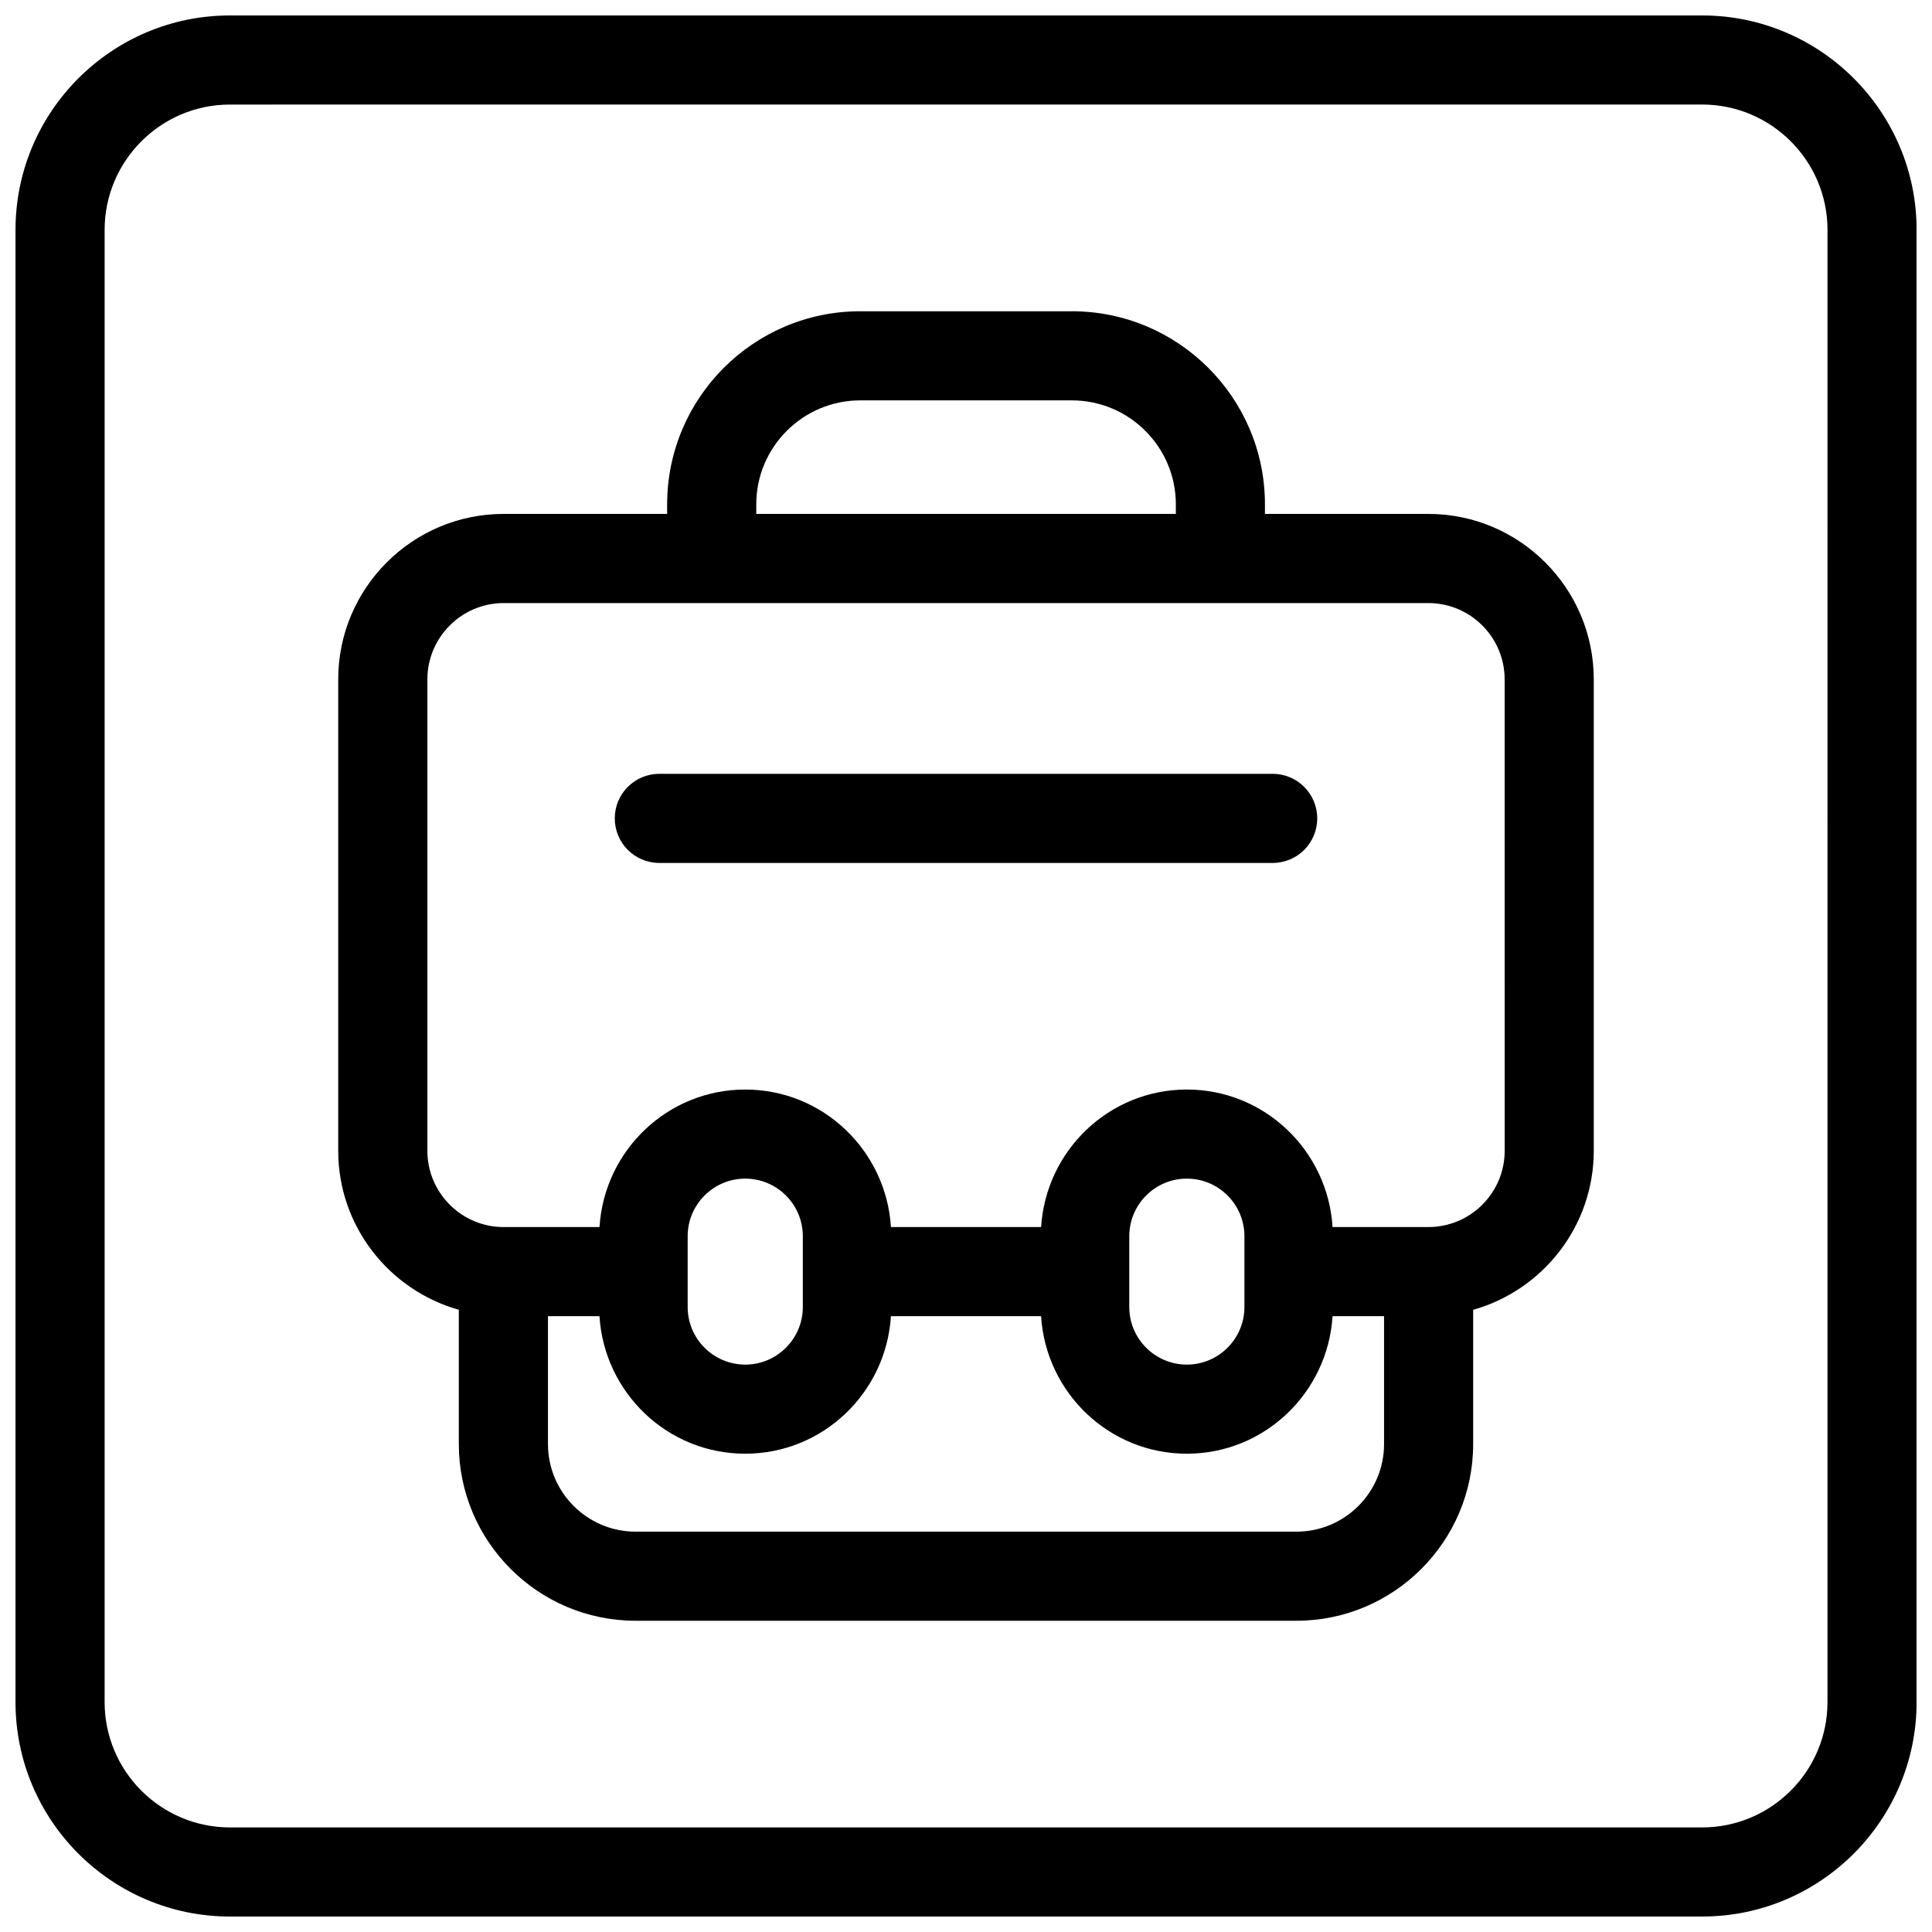 <?xml version="1.0" encoding="UTF-8"?>
<!-- Uploaded to: SVG Repo, www.svgrepo.com, Generator: SVG Repo Mixer Tools -->
<svg width="800px" height="800px" version="1.1" viewBox="144 144 512 512" xmlns="http://www.w3.org/2000/svg">
 <defs>
  <clipPath id="a">
   <path d="m148.09 148.09h503.81v503.81h-503.81z"/>
  </clipPath>
 </defs>
 <g clip-path="url(#a)">
  <path d="m595.09 651.9h-390.16c-31.332 0-56.82-25.488-56.82-56.828v-390.15c0-31.332 25.488-56.828 56.82-56.828h390.16c31.332 0 56.828 25.488 56.828 56.82v390.16c0 31.34-25.488 56.828-56.828 56.828zm-390.16-480.19c-18.309 0-33.203 14.902-33.203 33.211v390.15c0 18.312 14.895 33.215 33.203 33.215h390.16c18.309 0 33.211-14.902 33.211-33.211l0.004-390.16c0-18.309-14.902-33.211-33.215-33.211z"/>
 </g>
 <path d="m522.53 280.19h-43.305v-2.535c0-28.215-22.953-51.168-51.168-51.168h-56.09c-28.215 0-51.168 22.953-51.168 51.168v2.535h-43.328c-24.176 0-43.84 19.672-43.84 43.84v124.93c0 20.051 13.547 36.953 31.961 42.148v35.574c0 25.82 21.012 46.832 46.84 46.832h175.14c25.82 0 46.832-21.012 46.832-46.832v-35.566c18.414-5.195 31.961-22.113 31.961-42.156v-124.92c0-24.176-19.664-43.848-43.84-43.848zm-178.11-2.535c0-15.191 12.359-27.551 27.551-27.551h56.09c15.191 0 27.551 12.359 27.551 27.551v2.535h-111.19zm143.16 272.25h-175.14c-12.801 0-23.223-10.414-23.223-23.215v-33.891h13.648c1.273 20.285 18.02 36.449 38.621 36.449 20.602 0 37.344-16.16 38.621-36.449h39.793c1.273 20.285 18.02 36.449 38.621 36.449 20.602 0 37.344-16.16 38.621-36.449h13.648v33.891c0.008 12.801-10.406 23.215-23.207 23.215zm-161.34-59.527v-18.773c0-8.406 6.84-15.258 15.258-15.258 8.414 0 15.258 6.84 15.258 15.258v18.773c0 8.406-6.84 15.258-15.258 15.258-8.418-0.004-15.258-6.844-15.258-15.258zm117.03 0v-18.773c0-8.406 6.84-15.258 15.258-15.258 8.414 0 15.258 6.84 15.258 15.258v18.773c0 8.406-6.84 15.258-15.258 15.258-8.414-0.004-15.258-6.844-15.258-15.258zm99.488-41.41c0 11.148-9.07 20.215-20.215 20.215l-25.395 0.004c-1.273-20.285-18.02-36.449-38.621-36.449-20.602 0-37.344 16.16-38.621 36.449h-39.793c-1.273-20.285-18.02-36.449-38.621-36.449s-37.344 16.16-38.621 36.449h-25.387c-11.156 0-20.223-9.07-20.223-20.215v-124.93c0-11.148 9.078-20.223 20.223-20.223h245.05c11.148 0 20.215 9.078 20.215 20.223z"/>
 <path d="m481.27 349.07h-162.54c-6.527 0-11.809 5.289-11.809 11.809 0 6.527 5.281 11.809 11.809 11.809h162.54c6.519 0 11.809-5.281 11.809-11.809 0-6.519-5.289-11.809-11.809-11.809z"/>
</svg>
